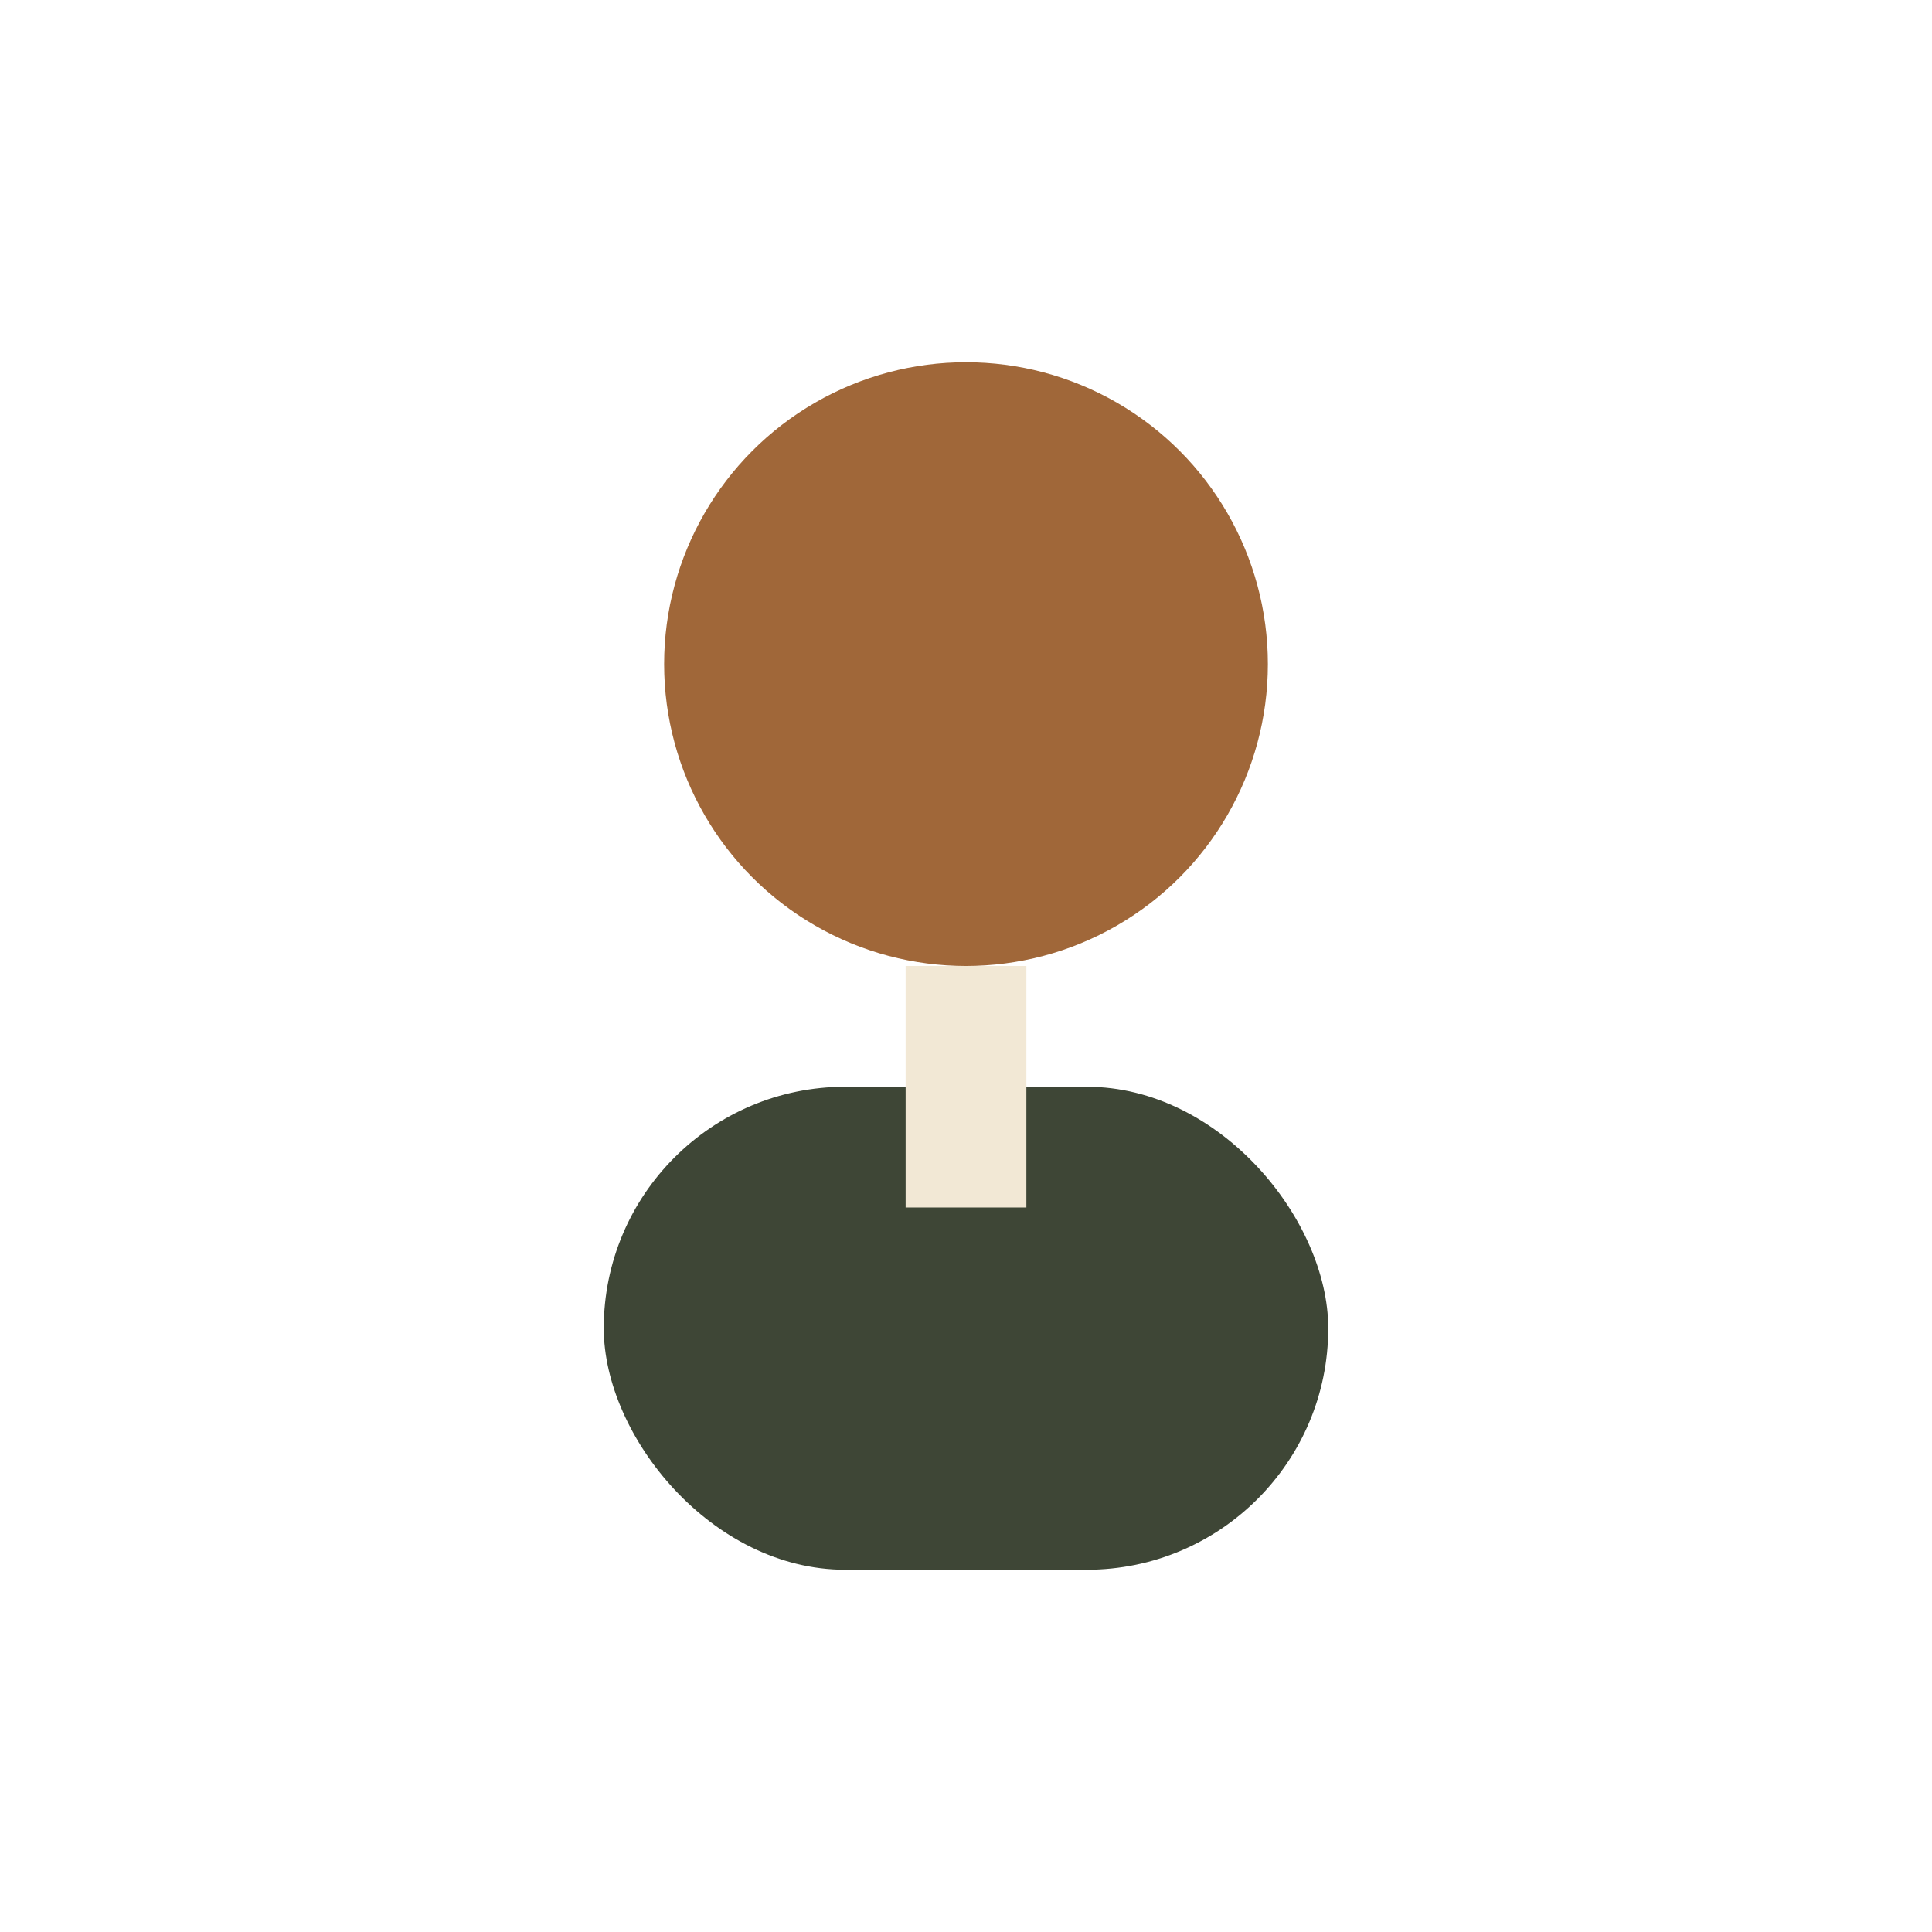 <?xml version="1.0" encoding="UTF-8"?>
<svg xmlns="http://www.w3.org/2000/svg" width="32" height="32" viewBox="0 0 32 32"><circle cx="16" cy="11" r="5" fill="#A06739"/><rect x="10" y="18" width="12" height="8" rx="4" fill="#3E4636"/><path d="M16 16v4" stroke="#F2E8D5" stroke-width="2"/></svg>